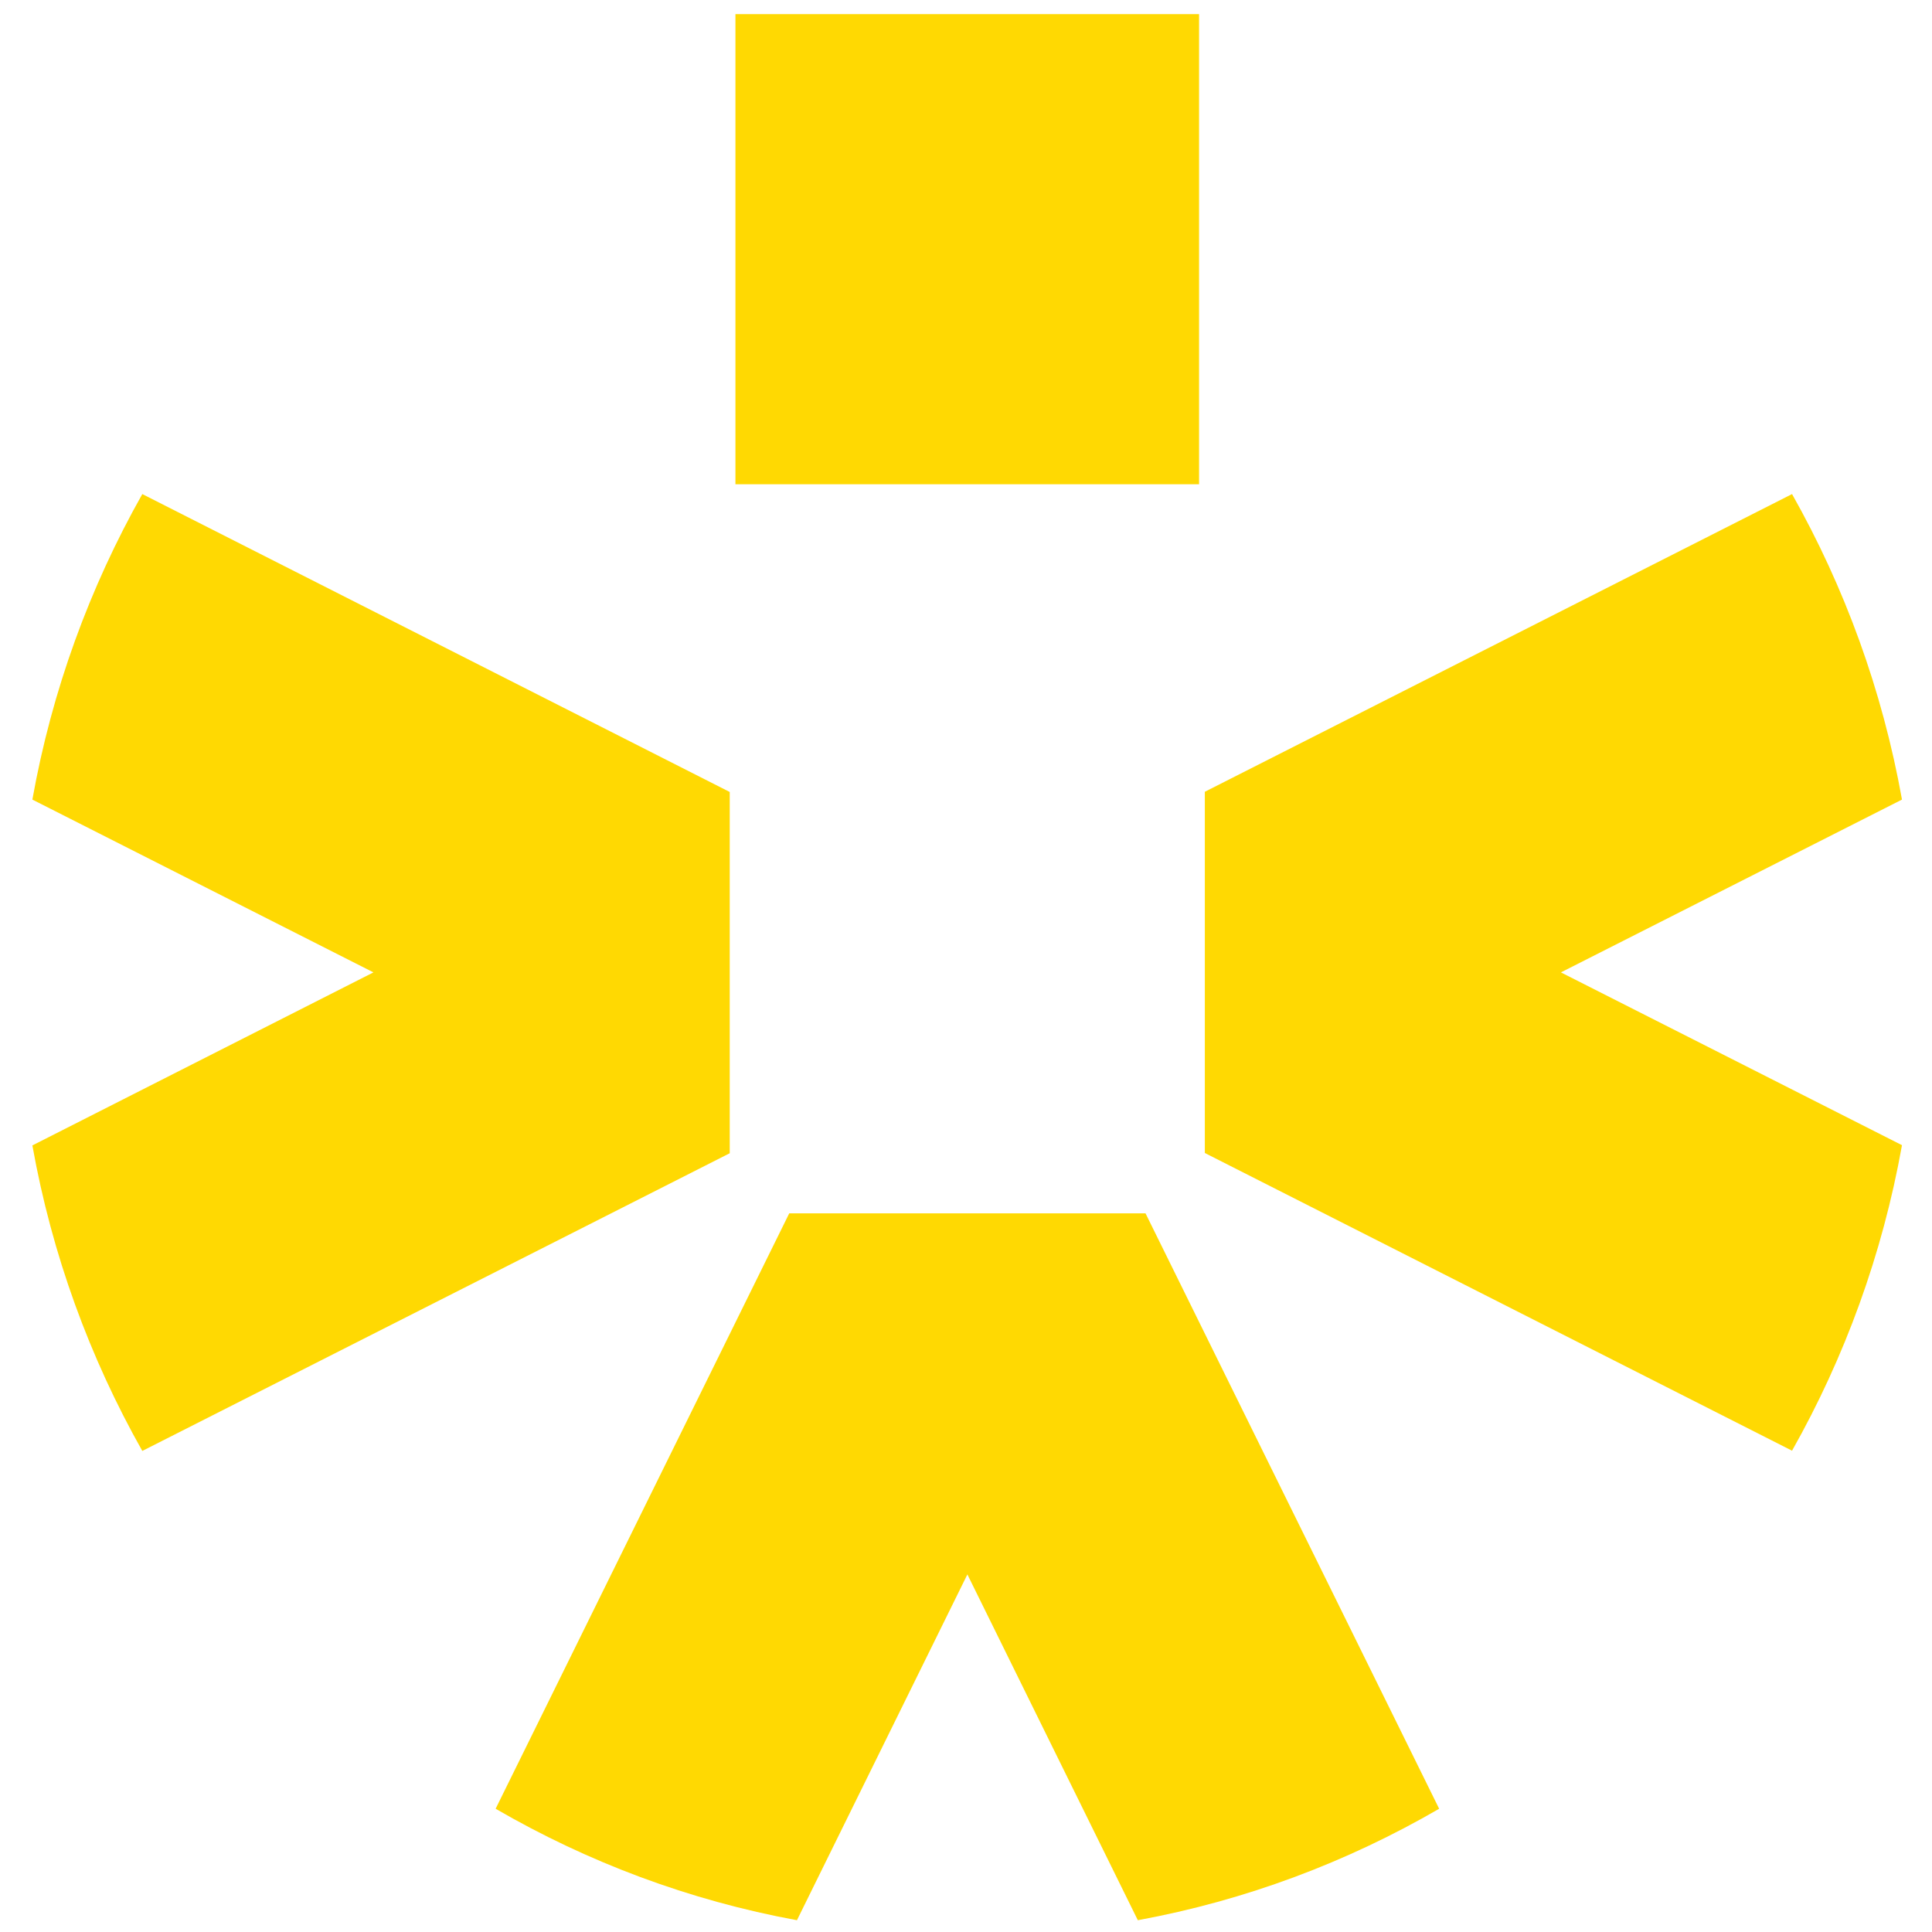 <svg xmlns="http://www.w3.org/2000/svg" id="Camada_1" viewBox="0 0 820 820"><defs><style>      .st0 {        fill: #ffd902;      }    </style></defs><path class="st0" d="M334.97,514.99l-124.61,252.7c39.02,22.63,82.07,38.89,127.89,47.31l72.34-146.77,72.34,146.77c45.82-8.42,88.87-24.68,127.89-47.31l-124.62-252.7h-151.22Z"></path><path class="st0" d="M760.6,209.7l-249.23,126.35v153.32l249.23,126.35c22.32-39.56,38.35-83.21,46.66-129.67l-144.76-73.34,144.76-73.34c-8.31-46.37-24.33-90.1-46.66-129.67Z"></path><path class="st0" d="M309.72,336.14L60.4,209.7c-22.32,39.57-38.35,83.21-46.66,129.67l144.76,73.34L13.74,486.15c8.31,46.46,24.34,90.11,46.66,129.67l249.32-126.35v-153.32Z"></path><path class="st0" d="M508.92,6h-196.78v199.53h196.78V6Z"></path></svg>